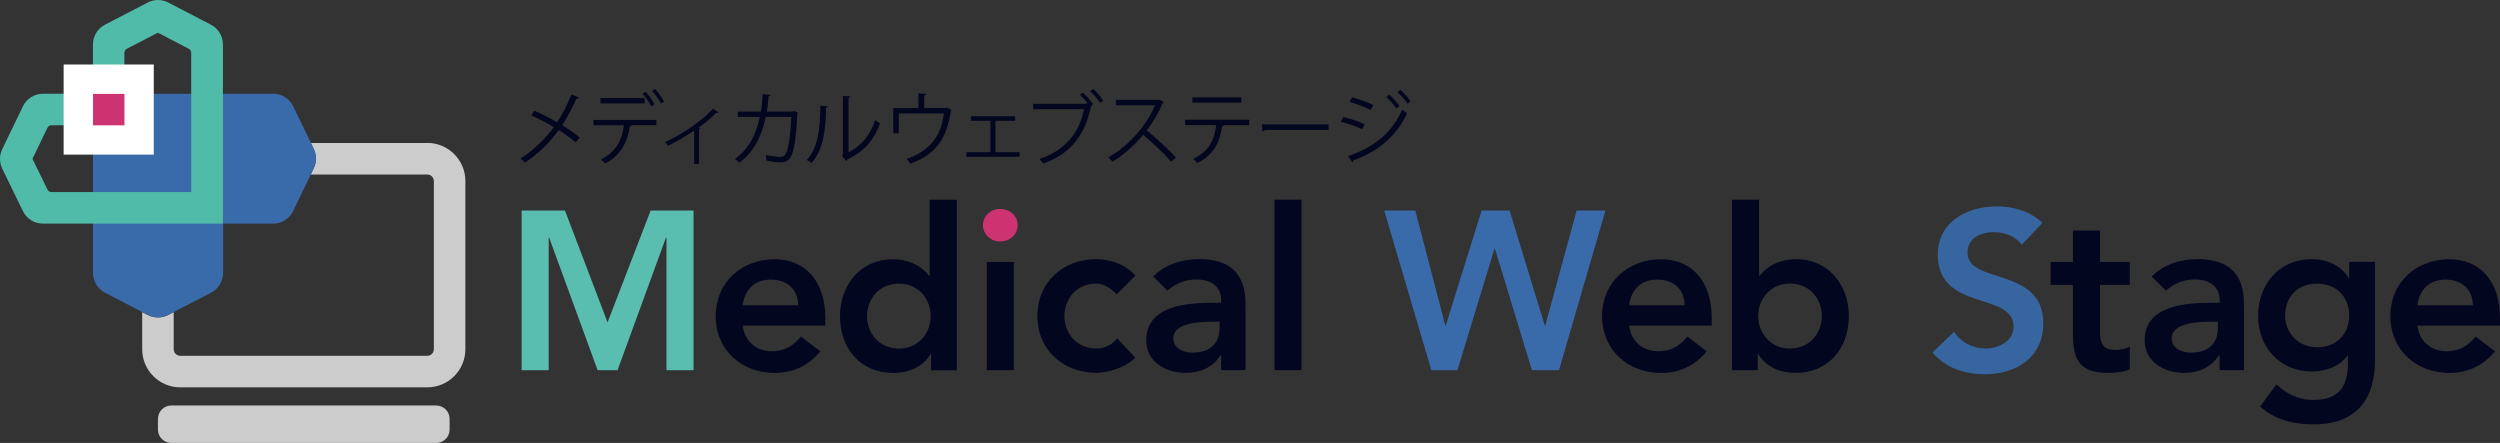 <?xml version="1.0" encoding="UTF-8"?><svg xmlns="http://www.w3.org/2000/svg" viewBox="0 0 345.69 61.25"><rect x="0" y="0" width="345.69" height="61.25" fill="#333333" stroke="none"/><g id="a"/><g id="b"><g id="c"><g><polygon points="72.13 29.11 78.12 29.11 84.01 44.58 89.97 29.11 95.9 29.11 95.9 51.19 92.16 51.19 92.16 32.85 92.09 32.85 85.39 51.19 82.64 51.19 75.93 32.85 75.87 32.85 75.87 51.19 72.13 51.19 72.13 29.11" style="fill:#59beaf;"/><path d="M102.7,45.02c.25,2.21,1.94,3.55,4.02,3.55,1.87,0,3.09-.87,4.03-2.03l2.68,2.03c-1.75,2.15-3.96,3-6.33,3-4.52,0-8.14-3.15-8.14-7.86s3.62-7.86,8.14-7.86c4.18,0,7.02,2.93,7.02,8.14v1.03h-11.42Zm7.67-2.81c-.03-2.18-1.47-3.55-3.81-3.55-2.22,0-3.59,1.4-3.87,3.55h7.67Z" style="fill:#03061f;"/><path d="M128.75,48.95h-.06c-1.09,1.81-3.06,2.62-5.15,2.62-4.62,0-7.39-3.43-7.39-7.86s2.96-7.86,7.24-7.86c2.81,0,4.31,1.31,5.08,2.28h.09v-10.51h3.74v23.58h-3.56v-2.25Zm-4.46-.75c2.75,0,4.4-2.15,4.4-4.49s-1.65-4.49-4.4-4.49-4.4,2.15-4.4,4.49,1.65,4.49,4.4,4.49" style="fill:#03061f;"/><path d="M138.29,28.89c1.37,0,2.43,.97,2.43,2.25s-1.06,2.25-2.43,2.25-2.37-1.06-2.37-2.25,1-2.25,2.37-2.25" style="fill:#ce3371;"/><rect x="136.45" y="36.22" width="3.74" height="14.97" style="fill:#03061f;"/><path d="M154.42,40.71c-.87-.91-1.84-1.5-2.84-1.5-2.75,0-4.4,2.15-4.4,4.49s1.65,4.49,4.4,4.49c1.15,0,2.21-.5,2.9-1.41l2.5,2.68c-1.53,1.53-4.09,2.09-5.4,2.09-4.52,0-8.14-3.15-8.14-7.86s3.62-7.86,8.14-7.86c1.9,0,3.99,.69,5.43,2.28l-2.59,2.59Z" style="fill:#03061f;"/><path d="M168.85,49.13h-.09c-1.06,1.68-2.81,2.43-4.8,2.43-2.78,0-5.46-1.53-5.46-4.49,0-4.87,5.68-5.21,9.42-5.21h.94v-.41c0-1.84-1.44-2.81-3.43-2.81-1.56,0-2.99,.62-3.99,1.56l-1.97-1.97c1.65-1.68,3.99-2.4,6.36-2.4,6.4,0,6.4,4.62,6.4,6.74v8.61h-3.37v-2.06Zm-.22-4.65h-.78c-2.06,0-5.61,.16-5.61,2.31,0,1.37,1.4,1.97,2.62,1.97,2.56,0,3.77-1.34,3.77-3.43v-.84Z" style="fill:#03061f;"/><rect x="176.23" y="27.61" width="3.74" height="23.58" style="fill:#03061f;"/><polygon points="191.4 29.11 195.7 29.11 199.85 45.02 199.91 45.02 204.87 29.11 208.74 29.11 213.61 45.02 213.67 45.02 218.01 29.11 222 29.11 215.57 51.19 211.83 51.19 206.71 34.38 206.65 34.38 201.53 51.19 197.92 51.19 191.4 29.11" style="fill:#396aaa;"/><path d="M225.27,45.02c.25,2.21,1.94,3.55,4.03,3.55,1.87,0,3.09-.87,4.02-2.03l2.68,2.03c-1.75,2.15-3.96,3-6.33,3-4.52,0-8.14-3.15-8.14-7.86s3.62-7.86,8.14-7.86c4.18,0,7.02,2.93,7.02,8.14v1.03h-11.42Zm7.67-2.81c-.03-2.18-1.47-3.55-3.81-3.55-2.22,0-3.59,1.4-3.87,3.55h7.67Z" style="fill:#03061f;"/><path d="M239.5,27.61h3.74v10.51h.09c.78-.97,2.28-2.28,5.08-2.28,4.27,0,7.24,3.43,7.24,7.86s-2.78,7.86-7.39,7.86c-2.09,0-4.05-.81-5.15-2.62h-.06v2.25h-3.56V27.61Zm8.02,11.6c-2.75,0-4.4,2.15-4.4,4.49s1.65,4.49,4.4,4.49,4.4-2.15,4.4-4.49-1.65-4.49-4.4-4.49" style="fill:#03061f;"/><path d="M279.55,33.85c-.84-1.19-2.34-1.75-3.87-1.75-1.81,0-3.62,.81-3.62,2.84,0,4.43,10.48,1.9,10.48,9.76,0,4.74-3.74,7.05-8.08,7.05-2.74,0-5.43-.84-7.24-3l2.97-2.87c.96,1.47,2.62,2.31,4.37,2.31s3.87-1,3.87-3.03c0-4.84-10.48-2.06-10.48-9.95,0-4.55,4.05-6.67,8.14-6.67,2.31,0,4.62,.65,6.33,2.28l-2.87,3.03Z" style="fill:#3765a0;"/><path d="M283.55,39.4v-3.18h3.09v-4.34h3.74v4.34h4.12v3.18h-4.12v6.55c0,1.5,.44,2.43,2.09,2.43,.65,0,1.56-.12,2.03-.47v3.15c-.78,.38-2.09,.5-2.96,.5-3.96,0-4.9-1.78-4.9-5.3v-6.86h-3.09Z" style="fill:#03061f;"/><path d="M306.91,49.13h-.09c-1.06,1.68-2.81,2.43-4.8,2.43-2.78,0-5.46-1.53-5.46-4.49,0-4.87,5.68-5.21,9.42-5.21h.94v-.41c0-1.84-1.44-2.81-3.43-2.81-1.56,0-3,.62-3.99,1.56l-1.97-1.97c1.65-1.68,3.99-2.4,6.36-2.4,6.4,0,6.4,4.62,6.4,6.74v8.61h-3.37v-2.06Zm-.22-4.65h-.78c-2.06,0-5.62,.16-5.62,2.31,0,1.37,1.41,1.97,2.62,1.97,2.56,0,3.77-1.34,3.77-3.43v-.84Z" style="fill:#03061f;"/><path d="M328.4,36.22v13.63c0,5.4-2.62,8.83-8.46,8.83-2.78,0-5.3-.59-7.42-2.47l2.25-3.06c1.5,1.37,3.06,2.15,5.15,2.15,3.62,0,4.74-2.06,4.74-5.02v-1.09h-.06c-1.09,1.47-3.02,2.18-4.9,2.18-4.49,0-7.46-3.43-7.46-7.67s2.78-7.86,7.39-7.86c2.09,0,4.06,.81,5.15,2.62h.06v-2.25h3.56Zm-12.42,7.46c0,2.37,1.87,4.34,4.4,4.34,2.78,0,4.46-1.9,4.46-4.4s-1.71-4.4-4.43-4.4-4.43,1.81-4.43,4.46" style="fill:#03061f;"/><path d="M334.27,45.02c.25,2.21,1.94,3.55,4.03,3.55,1.87,0,3.09-.87,4.02-2.03l2.68,2.03c-1.75,2.15-3.96,3-6.33,3-4.52,0-8.14-3.15-8.14-7.86s3.62-7.86,8.14-7.86c4.18,0,7.02,2.93,7.02,8.14v1.03h-11.42Zm7.67-2.81c-.03-2.18-1.47-3.55-3.81-3.55-2.21,0-3.59,1.4-3.87,3.55h7.67Z" style="fill:#03061f;"/><path d="M73.9,15.32c1.04,.45,2.13,1,3.13,1.59,.71-1.06,1.44-2.45,1.99-3.85l1.08,.44c-.04,.1-.2,.16-.4,.13-.51,1.17-1.22,2.56-1.96,3.68,.85,.53,1.73,1.12,2.4,1.7l-.53,.69c-.61-.53-1.43-1.14-2.35-1.72-1.14,1.62-2.79,3.27-4.67,4.51-.13-.17-.44-.43-.63-.55,1.84-1.19,3.53-2.84,4.62-4.36-1-.6-2.07-1.16-3.11-1.62l.42-.65Z" style="fill:#03061f;"/><path d="M90.76,17.31h-3.64l.19,.06c-.01,.07-.1,.12-.22,.13-.29,2-1.19,3.98-3.41,5.1-.12-.14-.41-.4-.6-.54,2.17-1.08,2.94-2.76,3.19-4.74h-4.21v-.74h8.7v.74Zm-1.62-3.01h-6.12v-.74h6.12v.74Zm.14-1.62c.45,.47,.96,1.22,1.21,1.74l-.44,.3c-.23-.51-.76-1.29-1.2-1.74l.43-.3Zm1.3-.38c.45,.48,.98,1.22,1.25,1.73l-.45,.28c-.23-.49-.78-1.27-1.21-1.72l.42-.29Z" style="fill:#03061f;"/><path d="M99.38,15.55c-.04,.05-.11,.08-.19,.08-.06,0-.1-.01-.16-.02-.71,.71-1.61,1.46-2.43,2.04,.14,.05,.21,.08,.24,.1-.02,.04-.1,.1-.19,.12v4.79h-.67v-4.6c-.94,.66-2.44,1.53-3.63,2.11-.09-.13-.26-.4-.4-.52,1.9-.87,4.74-2.54,6.65-4.63l.76,.54Z" style="fill:#03061f;"/><path d="M110.35,15.57s-.04,.1-.1,.14c-.14,3.18-.45,5.17-.88,5.96-.44,.76-1.08,.79-1.44,.79-.43,0-1.21-.1-1.98-.25,.02-.22,0-.55-.03-.78,.83,.19,1.68,.27,1.93,.27,.4,0,.62-.1,.85-.52,.33-.67,.61-2.52,.72-5.01h-3.53c-.55,2.64-1.64,4.82-3.64,6.32-.13-.14-.42-.35-.63-.48,1.91-1.44,2.91-3.32,3.44-5.84h-3.04v-.74h3.2c.13-.78,.2-1.49,.25-2.41l1.09,.09c-.01,.12-.11,.19-.28,.2-.07,.81-.12,1.41-.24,2.12h3.57l.18-.07,.56,.2Z" style="fill:#03061f;"/><path d="M114.48,14.7c-.01,.1-.11,.17-.25,.19-.07,2.97-.31,5.67-2.01,7.65-.18-.13-.44-.3-.66-.42,1.64-1.79,1.84-4.54,1.87-7.51l1.05,.1Zm2.86,6.35c1.84-.89,3.03-2.5,3.67-4.43,.17,.14,.5,.33,.68,.43-.78,2.23-2.15,3.87-4.5,4.99-.03,.09-.11,.18-.19,.22l-.57-.73,.12-.16V13.27l1.02,.05c-.01,.1-.09,.19-.24,.21v7.52Z" style="fill:#03061f;"/><path d="M127,12.91l1.1,.07c-.01,.11-.14,.21-.31,.22v1.73h2.95l.17-.06,.68,.31s-.08,.09-.12,.12c-.51,3.86-2.11,6.1-5.6,7.33-.11-.19-.34-.47-.52-.66,3.28-1.12,4.79-3.18,5.16-6.28h-6.23v2.74h-.76v-3.49h3.47v-2.02Z" style="fill:#03061f;"/><polygon points="140.37 16.07 140.37 16.71 137.65 16.71 137.65 21.05 140.98 21.05 140.98 21.68 133.62 21.68 133.62 21.05 136.95 21.05 136.95 16.71 134.26 16.71 134.26 16.07 140.37 16.07" style="fill:#03061f;"/><path d="M150.4,14.28c-.32-.41-.74-.87-1.07-1.17l.39-.31c.5,.42,1.1,1.11,1.41,1.59l-.21,.15,.09,.05c-.03,.05-.09,.1-.15,.12-.85,4.16-3,6.64-6.61,7.91-.13-.2-.35-.48-.51-.64,3.46-1.15,5.51-3.56,6.16-6.88h-7.03v-.75h7.31l.14-.1,.08,.03Zm1.7-.06c-.28-.48-.89-1.2-1.35-1.59l.41-.32c.51,.42,1.06,1.1,1.38,1.59l-.44,.32Z" style="fill:#03061f;"/><path d="M160.92,14.11c-.02,.06-.08,.1-.14,.12-.59,1.4-1.3,2.62-2.21,3.8,1.2,.96,3.01,2.6,4.04,3.74l-.67,.59c-.97-1.12-2.75-2.8-3.87-3.71-.97,1.18-2.65,2.79-4.25,3.71-.12-.16-.39-.44-.57-.6,3.06-1.68,5.47-4.81,6.47-7.2h-5.42v-.75h5.85l.14-.05,.64,.36Z" style="fill:#03061f;"/><path d="M172.74,17.31h-3.73l.19,.05c-.02,.07-.1,.12-.22,.13-.3,2.05-1.05,3.88-3.41,5.04-.13-.14-.41-.41-.6-.55,2.29-1.1,2.94-2.65,3.19-4.68h-4.29v-.74h8.87v.74Zm-1.09-3.11h-6.77v-.74h6.77v.74Z" style="fill:#03061f;"/><path d="M174.5,17.19h9.21v.78h-8.79c-.07,.11-.21,.19-.35,.21l-.07-.99Z" style="fill:#03061f;"/><path d="M185.73,16.18c.99,.22,2.23,.64,2.97,.99l-.33,.69c-.73-.35-2-.79-2.97-1.01l.33-.67Zm.66,5.4c3.54-1.19,6.04-3.13,7.5-6.42,.16,.14,.5,.39,.67,.5-1.48,3.25-4.09,5.33-7.42,6.51,.03,.1-.03,.23-.12,.28l-.63-.86Zm.55-8.13c.99,.26,2.21,.71,2.96,1.08l-.36,.67c-.78-.4-1.93-.84-2.92-1.11l.33-.64Zm5.16-.36c.45,.39,1.08,1.07,1.42,1.6l-.43,.32c-.31-.48-.95-1.21-1.4-1.61l.41-.31Zm1.53-.67c.45,.39,1.08,1.08,1.44,1.59l-.43,.32c-.33-.48-.95-1.19-1.4-1.59l.4-.32Z" style="fill:#03061f;"/><path d="M60.32,61.25H23.69c-1.02,0-1.85-.83-1.85-1.85v-1.48c0-1.02,.83-1.85,1.85-1.85H60.32c1.02,0,1.85,.83,1.85,1.85v1.48c0,1.02-.83,1.85-1.85,1.85" style="fill:#ccc;"/><path d="M59.08,19.77h-16.1l.39,.81c.41,.85,.42,1.84,0,2.7l-.41,.85h16.12c.5,0,.91,.41,.91,.91v23.25c0,.5-.41,.91-.91,.91H24.93c-.5,0-.91-.41-.91-.91v-5.14l-.76,.4c-.89,.46-1.95,.46-2.85,0l-.75-.39v5.13c0,2.91,2.36,5.27,5.27,5.27H59.08c2.91,0,5.27-2.36,5.27-5.27V25.03c0-2.9-2.36-5.27-5.27-5.27" style="fill:#ccc;"/><path d="M37.74,12.97H12.86v24.77c0,1.15,.64,2.21,1.67,2.74l5.89,3.06c.89,.46,1.95,.46,2.85,0l5.91-3.06c1.02-.53,1.67-1.59,1.67-2.74v-6.81h6.9c1.18,0,2.27-.68,2.78-1.75l2.86-5.91c.41-.85,.41-1.85,0-2.7l-2.85-5.87c-.52-1.06-1.59-1.74-2.78-1.74" style="fill:#396aaa;"/><path d="M29.16,3.41L23.27,.35c-.45-.23-.94-.35-1.42-.35s-.98,.12-1.42,.35l-5.91,3.06c-1.02,.53-1.67,1.59-1.67,2.74v6.81H5.95c-1.19,0-2.27,.68-2.78,1.74L.31,20.62c-.41,.85-.41,1.85,0,2.7l2.85,5.86c.52,1.07,1.6,1.74,2.78,1.74H30.83V6.15c0-1.15-.64-2.21-1.67-2.74m-2.69,23.15H7.12c-.24,0-.45-.14-.56-.35l-2.07-4.25,2.07-4.29c.1-.21,.32-.35,.56-.35h5.73v-4.34h4.35V7.3c0-.23,.13-.44,.33-.55l4.3-2.23,4.28,2.23c.21,.11,.33,.32,.33,.55V26.56Z" style="fill:#50bba8;"/><rect x="10.83" y="10.95" width="8.41" height="8.41" style="fill:#ce3371;"/><path d="M17.21,17.33h-4.35v-4.35h4.35v4.35Zm4.05-8.41H8.8v12.46h12.46V8.92Z" style="fill:#fff;"/></g></g></g></svg>